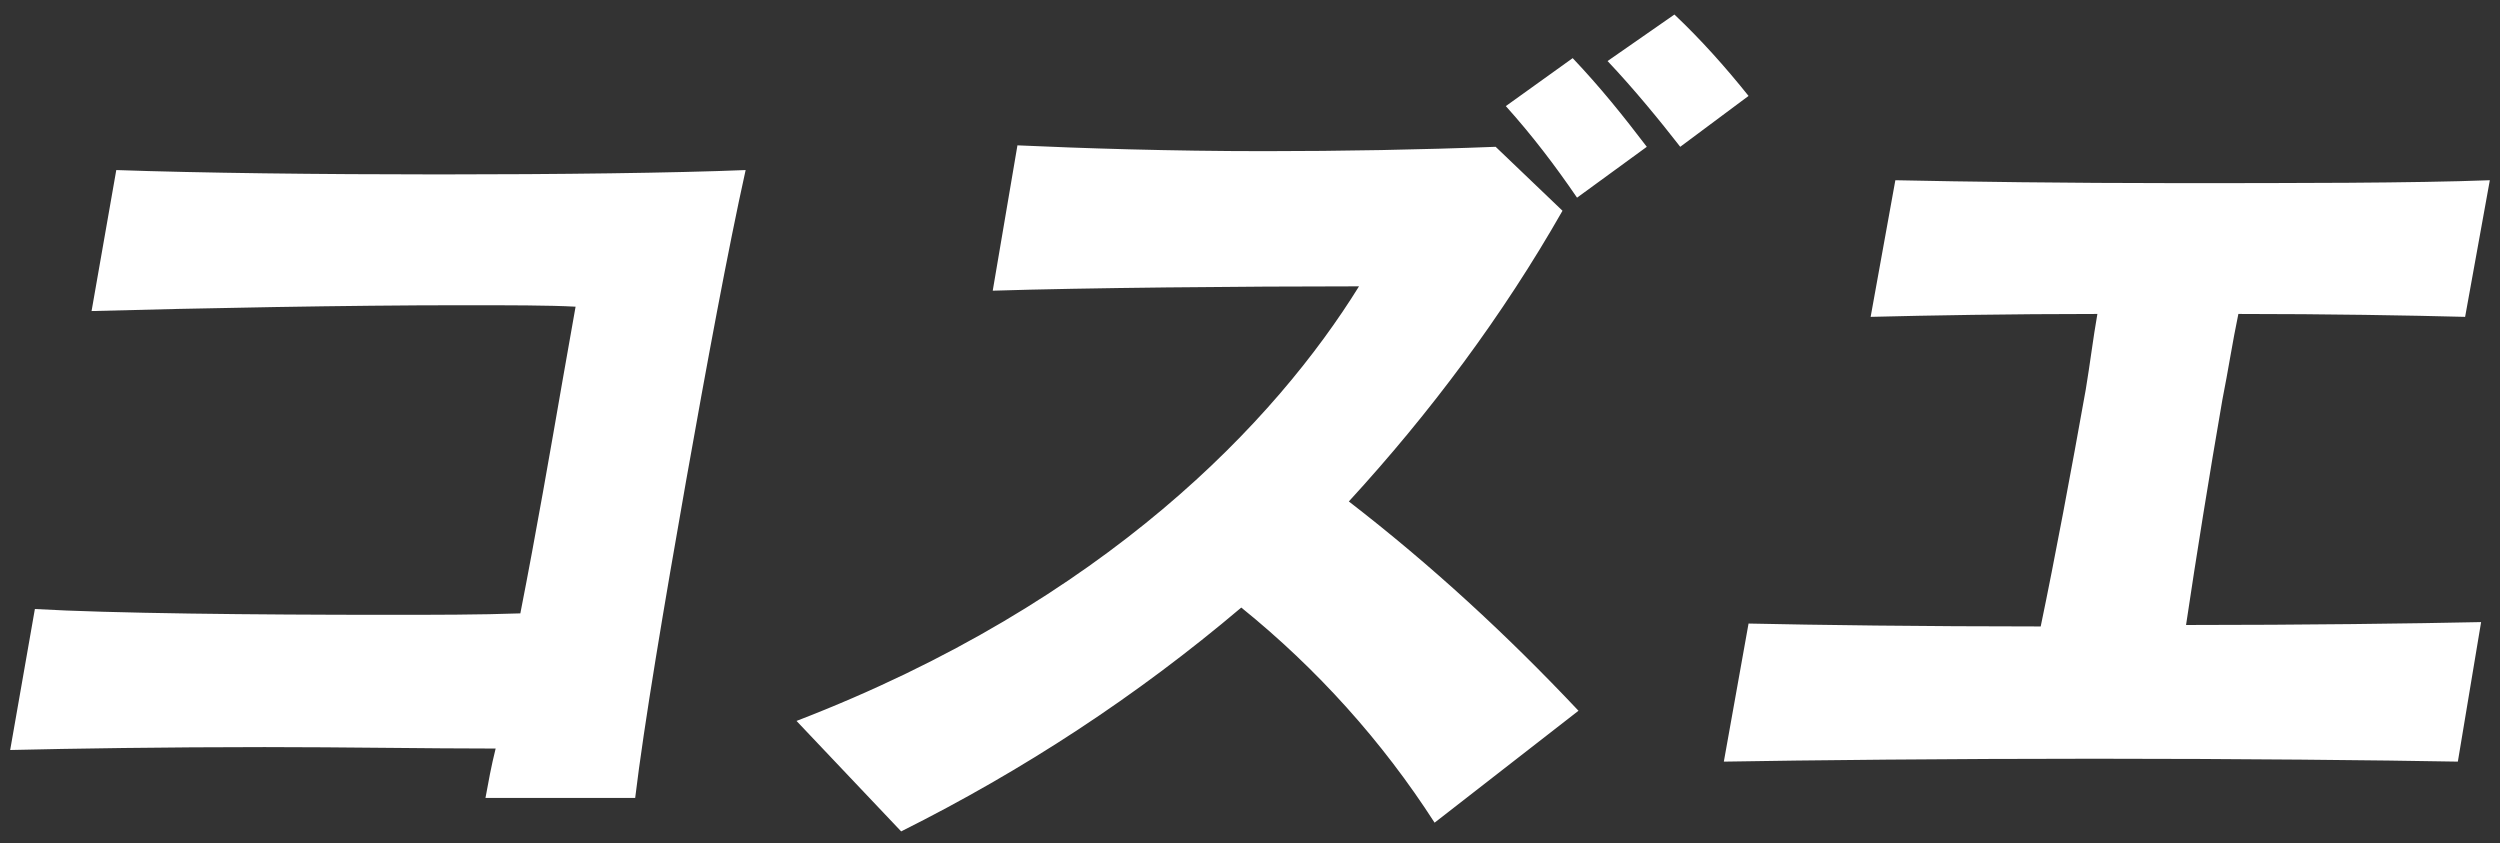 <svg xmlns="http://www.w3.org/2000/svg" viewBox="0 0 172 58"><rect x="0" y="0" width="172" height="58" fill="#333333" stroke="none"/><path d="M43.7 54.9c.6-5 2-13.3 3.5-21.8 1.4-7.9 2.9-16 4.1-21.4-4.9.2-12.9.3-21.1.3-8.2 0-16.5-.1-22.2-.3l-1.7 9.7c7.3-.2 17.8-.4 25.4-.4 3.4 0 6.1 0 7.9.1l-.9 5.1c-.8 4.6-1.8 10.4-2.9 16-2.8.1-5.9.1-9.1.1-9.2 0-19.1-.1-24.3-.4L.7 51.6c4.2-.1 10.7-.2 17.5-.2 5.5 0 11.2.1 15.9.1-.3 1.2-.5 2.3-.7 3.4h10.3zm76.6-48.3c-1.6-2-3.3-3.9-5.1-5.6l-4.6 3.2c1.8 1.9 3.6 4.1 5 5.9l4.7-3.5zm-7 3.5C111.7 8 110.1 6 108.2 4l-4.6 3.3c1.8 2 3.4 4.1 4.9 6.3l4.8-3.5zm-4.7 38.8c-4.9-5.2-10.1-10-15.8-14.4 5.6-6.1 10.6-12.8 14.7-20l-4.6-4.4c-5.1.2-10.6.3-15.9.3-6.5 0-12.6-.2-17-.4l-1.7 10c6.3-.2 17.2-.3 25.2-.3-5.7 9.2-17.4 21.7-38.7 29.9l7.2 7.6c8.4-4.2 16.2-9.3 23.4-15.4 5.2 4.2 9.7 9.2 13.3 14.8l9.9-7.7zm62.1-6.1c-4.6.1-12.2.2-20.3.2.7-4.7 1.6-10.3 2.5-15.5.4-2 .7-4 1.1-5.9 6.1 0 11.8.1 15.6.2l1.7-9.4c-5.3.2-13.5.2-21.6.2-7.4 0-14.6-.1-19.3-.2l-1.7 9.4c3.9-.1 9.6-.2 15.6-.2-.3 1.7-.5 3.4-.8 5.2-1 5.6-2.1 11.5-3.1 16.3-8.1 0-15.5-.1-20.1-.2l-1.7 9.5c5.7-.1 15.6-.2 25.5-.2s19.7.1 25 .2l1.6-9.6z" fill-rule="evenodd" clip-rule="evenodd" fill="#fff"/></svg>